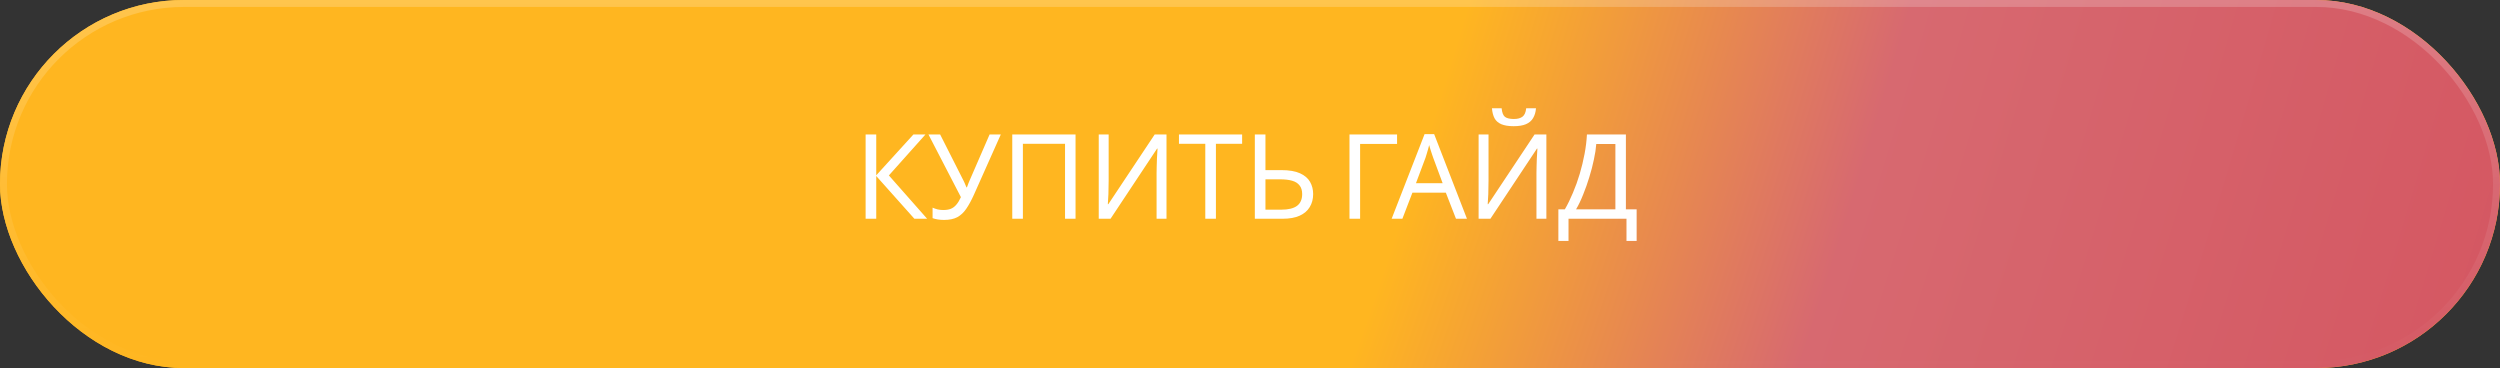 <?xml version="1.0" encoding="UTF-8"?> <svg xmlns="http://www.w3.org/2000/svg" width="360" height="53" viewBox="0 0 360 53" fill="none"><rect x="0" y="0" width="360" height="53" fill="#333333" stroke="none"/><rect width="360" height="53" rx="26.5" fill="#FFB620"></rect><rect width="360" height="53" rx="26.5" fill="url(#paint0_diamond_14289_71)"></rect><rect x="0.5" y="0.5" width="359" height="52" rx="26" stroke="url(#paint1_linear_14289_71)" stroke-opacity="0.2"></rect><path d="M133.506 31.5H131.67L126.179 25.346V31.5H124.649V19.362H126.179V25.244L131.534 19.362H133.268L127.998 25.261L133.506 31.5ZM140.241 28.049C139.878 28.854 139.51 29.528 139.136 30.072C138.773 30.605 138.342 31.007 137.844 31.279C137.345 31.54 136.71 31.67 135.94 31.67C135.622 31.67 135.322 31.647 135.039 31.602C134.767 31.557 134.517 31.494 134.291 31.415V29.902C134.517 30.004 134.761 30.089 135.022 30.157C135.282 30.214 135.554 30.242 135.838 30.242C136.257 30.242 136.614 30.185 136.909 30.072C137.215 29.947 137.481 29.749 137.708 29.477C137.946 29.205 138.167 28.842 138.371 28.389L133.696 19.362H135.379L138.762 26.043C138.807 26.122 138.852 26.219 138.898 26.332C138.943 26.434 138.988 26.542 139.034 26.655C139.09 26.768 139.136 26.876 139.17 26.978H139.238C139.272 26.899 139.306 26.808 139.34 26.706C139.385 26.593 139.425 26.485 139.459 26.383C139.504 26.27 139.544 26.173 139.578 26.094L142.502 19.362H144.117L140.241 28.049ZM145.766 31.5V19.362H154.878V31.5H153.365V20.705H147.296V31.5H145.766ZM158.218 19.362H159.646V26.026C159.646 26.309 159.64 26.621 159.629 26.961C159.629 27.29 159.623 27.618 159.612 27.947C159.6 28.276 159.583 28.57 159.561 28.831C159.549 29.08 159.538 29.273 159.527 29.409H159.595L166.276 19.362H167.976V31.5H166.548V24.904C166.548 24.598 166.553 24.269 166.565 23.918C166.576 23.555 166.587 23.21 166.599 22.881C166.621 22.541 166.638 22.241 166.65 21.98C166.661 21.719 166.672 21.527 166.684 21.402H166.616L159.918 31.5H158.218V19.362ZM175.092 31.5H173.562V20.705H169.771V19.362H178.866V20.705H175.092V31.5ZM180.696 31.5V19.362H182.226V24.496H184.504C185.637 24.496 186.538 24.649 187.207 24.955C187.876 25.261 188.357 25.675 188.652 26.196C188.947 26.717 189.094 27.301 189.094 27.947C189.094 28.661 188.93 29.284 188.601 29.817C188.284 30.35 187.802 30.763 187.156 31.058C186.51 31.353 185.688 31.5 184.691 31.5H180.696ZM184.538 30.191C185.524 30.191 186.266 30.01 186.765 29.647C187.264 29.273 187.513 28.706 187.513 27.947C187.513 27.426 187.388 27.012 187.139 26.706C186.901 26.389 186.544 26.162 186.068 26.026C185.603 25.89 185.02 25.822 184.317 25.822H182.226V30.191H184.538ZM201.177 19.362V20.722H195.856V31.5H194.326V19.362L201.177 19.362ZM209.661 31.5L208.199 27.743H203.388L201.943 31.5H200.396L205.139 19.311H206.516L211.242 31.5H209.661ZM206.38 22.711C206.346 22.62 206.29 22.456 206.21 22.218C206.131 21.98 206.052 21.736 205.972 21.487C205.904 21.226 205.848 21.028 205.802 20.892C205.746 21.119 205.683 21.351 205.615 21.589C205.559 21.816 205.496 22.025 205.428 22.218C205.372 22.411 205.321 22.575 205.275 22.711L203.898 26.383H207.74L206.38 22.711ZM221.182 15.588C221.137 16.155 220.995 16.631 220.757 17.016C220.53 17.401 220.19 17.69 219.737 17.883C219.284 18.076 218.694 18.172 217.969 18.172C217.232 18.172 216.637 18.076 216.184 17.883C215.742 17.69 215.419 17.407 215.215 17.033C215.011 16.648 214.886 16.166 214.841 15.588H216.235C216.292 16.2 216.45 16.614 216.711 16.829C216.983 17.033 217.414 17.135 218.003 17.135C218.524 17.135 218.932 17.027 219.227 16.812C219.533 16.585 219.714 16.177 219.771 15.588H221.182ZM212.92 19.362H214.348V26.026C214.348 26.309 214.342 26.621 214.331 26.961C214.331 27.29 214.325 27.618 214.314 27.947C214.303 28.276 214.286 28.57 214.263 28.831C214.252 29.08 214.24 29.273 214.229 29.409H214.297L220.978 19.362H222.678V31.5H221.25V24.904C221.25 24.598 221.256 24.269 221.267 23.918C221.278 23.555 221.29 23.21 221.301 22.881C221.324 22.541 221.341 22.241 221.352 21.98C221.363 21.719 221.375 21.527 221.386 21.402H221.318L214.62 31.5H212.92V19.362ZM234.129 19.362V30.14H235.676V34.696H234.214V31.5H225.867V34.696H224.405V30.14H225.34C225.748 29.437 226.133 28.65 226.496 27.777C226.87 26.904 227.198 25.992 227.482 25.04C227.765 24.077 227.997 23.113 228.179 22.15C228.36 21.187 228.473 20.257 228.519 19.362H234.129ZM229.862 20.739C229.816 21.396 229.703 22.139 229.522 22.966C229.352 23.793 229.131 24.643 228.859 25.516C228.598 26.377 228.303 27.21 227.975 28.015C227.657 28.82 227.317 29.528 226.955 30.14H232.616V20.739H229.862Z" fill="white"></path><defs><radialGradient id="paint0_diamond_14289_71" cx="0" cy="0" r="1" gradientUnits="userSpaceOnUse" gradientTransform="translate(88.571 -16.194) rotate(18.021) scale(354.535 986.033)"><stop stop-color="#FFB620"></stop><stop offset="0.344" stop-color="#FFB620"></stop><stop offset="0.515" stop-color="#D76970"></stop><stop offset="1" stop-color="#D24856"></stop></radialGradient><linearGradient id="paint1_linear_14289_71" x1="180" y1="0" x2="180" y2="53" gradientUnits="userSpaceOnUse"><stop stop-color="white"></stop><stop offset="1" stop-color="white" stop-opacity="0"></stop></linearGradient></defs></svg> 
